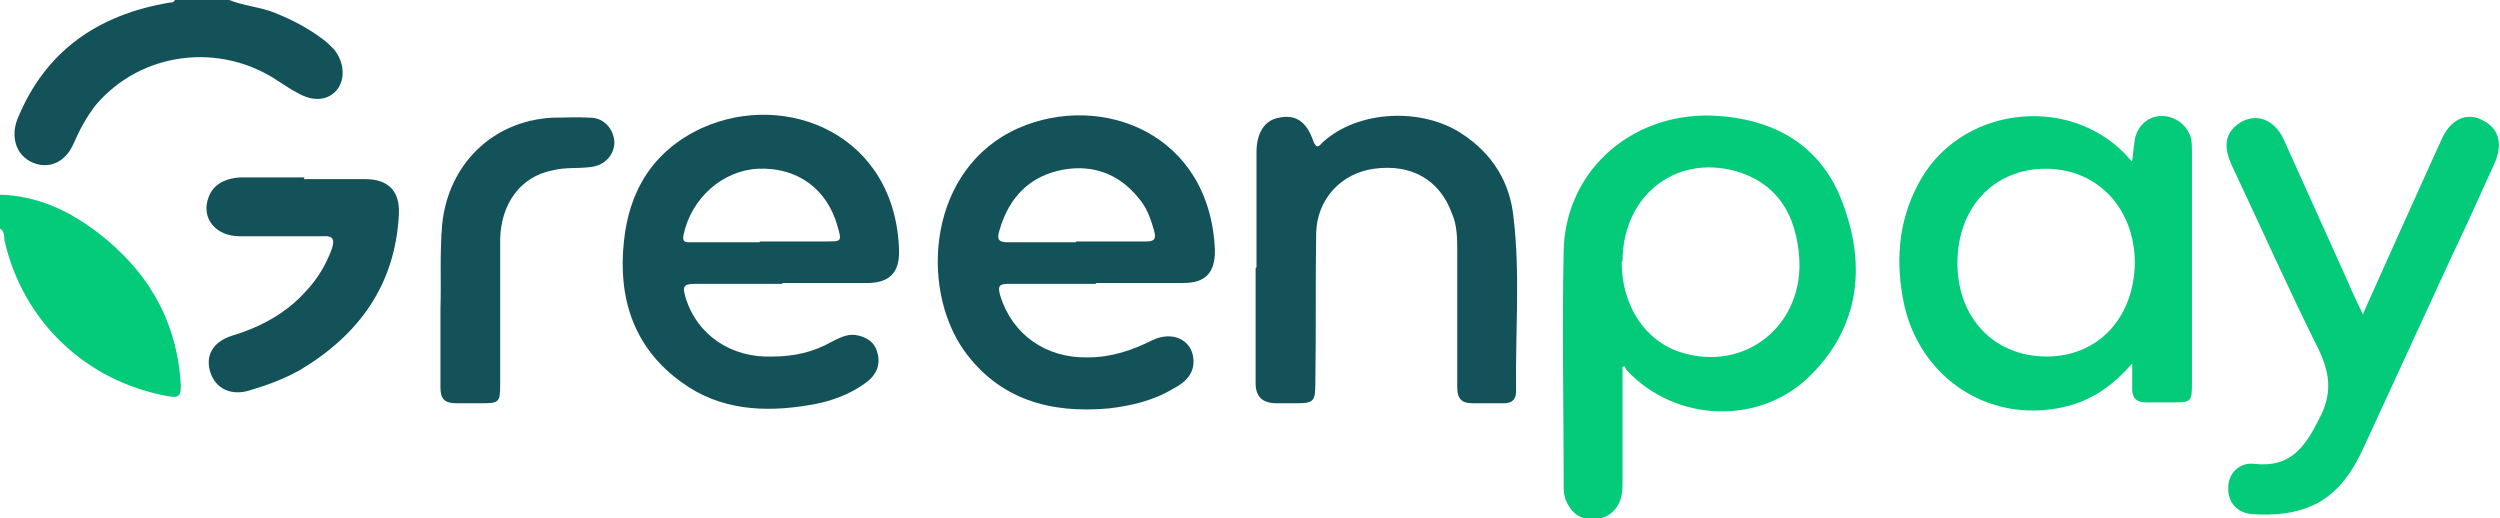 <?xml version="1.0" encoding="UTF-8"?>
<svg xmlns="http://www.w3.org/2000/svg" version="1.1" viewBox="0 0 288.9 59.9">
  <defs>
    <style>
      .cls-1 {
        fill: #135258;
      }

      .cls-2 {
        fill: #03cb79;
      }
    </style>
  </defs>
  <!-- Generator: Adobe Illustrator 28.7.1, SVG Export Plug-In . SVG Version: 1.2.0 Build 142)  -->
  <g>
    <g id="Layer_1">
      <g>
        <path class="cls-1" d="M26.5,0c1.7.7,3.6.8,5.3,1.5,2,.8,3.9,1.8,5.6,3.1.4.3.8.7,1.2,1.1,1.2,1.5,1.3,3.4.4,4.6-1,1.3-2.7,1.5-4.5.5-.8-.4-1.5-.9-2.3-1.4-6.8-4.6-15.9-3.4-21.1,2.7-1.1,1.4-1.9,2.9-2.6,4.5-.9,2.1-2.8,3-4.7,2.2-1.9-.8-2.6-2.9-1.8-5C5.2,5.9,11.3,1.7,19.6.3c.2,0,.5,0,.6-.3h6.3Z"/>
        <path class="cls-2" d="M0,22.5c4.2.1,7.9,1.8,11.2,4.3,5.9,4.5,9.3,10.3,9.7,17.8,0,1.2-.3,1.4-1.4,1.2C9.9,44.1,2.6,37.1.5,27.7c0-.4,0-1-.5-1.3v-3.9Z"/>
        <path class="cls-2" d="M187.5,42.5c0,4.3,0,8.7,0,13,0,.8,0,1.6-.3,2.4-.6,1.4-1.7,2.1-3.2,2.1-1.5,0-2.5-.8-3.1-2.3-.1-.4-.2-.8-.2-1.2,0-9.2-.2-18.5,0-27.7.3-9.4,8.3-16.1,17.9-15.4,7,.5,12.2,3.8,14.5,10.5,2.5,7,1.7,13.8-3.7,19.3-5.8,6-15.7,5.7-21.4-.4-.1-.1-.2-.4-.3-.5l-.4.3ZM187.4,30.3c0,5,2.7,9.1,6.8,10.4,7.5,2.4,14.4-3.2,13.7-11.2-.4-4.4-2.2-7.9-6.6-9.5-7.3-2.5-13.8,2.4-13.8,10.2Z"/>
        <path class="cls-2" d="M246.4,18.6c.1-1,.2-1.8.3-2.5.3-1.6,1.6-2.7,3.1-2.7,1.6,0,3,1.1,3.4,2.6.1.5.1,1.1.1,1.6,0,8.9,0,17.8,0,26.7,0,2.1-.1,2.2-2.1,2.2-1.1,0-2.1,0-3.2,0-1.1,0-1.6-.5-1.6-1.5,0-.9,0-1.7,0-3-2.1,2.4-4.3,4-7,4.8-9,2.6-17.8-2.9-19.5-12.3-.9-4.9-.4-9.6,2.2-14,5.1-8.5,17.8-9.6,24.2-1.9ZM236.5,41.2c6,0,10.1-4.5,10.2-10.8,0-6.3-4.3-10.9-10.3-10.9-6,0-10.2,4.5-10.2,10.9,0,6.4,4.3,10.8,10.3,10.8Z"/>
        <path class="cls-1" d="M90.4,32.8c-3.4,0-6.7,0-10.1,0-1.4,0-1.4.4-1.1,1.5,1.3,4.4,5.3,7.1,10.1,6.9,2.4,0,4.7-.5,6.8-1.7.8-.4,1.7-.9,2.7-.8,1.3.2,2.3.8,2.6,2.1.4,1.4-.2,2.6-1.3,3.4-1.9,1.4-4.1,2.2-6.5,2.6-5.3.9-10.4.6-14.8-2.6-5.6-4-7.4-9.8-6.7-16.3.6-5.9,3.4-10.5,9-13.1,9.7-4.4,22.5.7,22.8,14.3,0,2.4-1.1,3.5-3.4,3.6-3.4,0-6.7,0-10.1,0h0ZM87.8,27.9c2.6,0,5.2,0,7.8,0,1.6,0,1.7,0,1.2-1.7-1.2-4.4-4.7-6.9-9.2-6.7-4.1.2-7.7,3.4-8.6,7.6-.2.9.2.9.8.9,2.7,0,5.3,0,8,0Z"/>
        <path class="cls-1" d="M126.6,32.8c-3.3,0-6.6,0-9.9,0-1.1,0-1.5.1-1.1,1.4,1.4,4.5,5.3,7.2,10.1,7.1,2.7,0,5.1-.8,7.5-2,2.3-1.1,4.5,0,4.7,2.1.2,1.7-.9,2.8-2.3,3.5-2.3,1.4-4.9,2-7.5,2.3-6.7.6-12.6-1-16.7-6.7-5.2-7.4-4.1-21.1,6.3-25.7,9.6-4.2,22.2.6,22.7,14.2,0,2.5-1.1,3.7-3.6,3.7-3.4,0-6.7,0-10.1,0ZM124.4,27.9c2.7,0,5.4,0,8.1,0,.9,0,1.1-.3.9-1.1-.4-1.5-.9-2.9-1.9-4-2.2-2.7-5.2-3.8-8.6-3.2-3.9.7-6.3,3.2-7.4,7-.3,1-.2,1.4,1,1.4,2.6,0,5.2,0,7.8,0Z"/>
        <path class="cls-2" d="M273.1,36.2c2.6-5.8,5.1-11.4,7.6-16.9.5-1.1,1-2.2,1.5-3.3,1-2.2,2.8-3,4.5-2.2,2,.9,2.6,2.7,1.6,5-1.7,3.8-3.4,7.5-5.2,11.3-3.3,7.2-6.6,14.3-9.9,21.5-1.2,2.6-2.7,5.1-5.5,6.6-2.4,1.2-5,1.4-7.6,1.2-1.7-.2-2.7-1.5-2.6-3.1,0-1.6,1.3-2.9,3-2.7,4.2.5,5.9-2,7.5-5.2,1.5-2.8,1.3-5.1,0-7.9-3.5-7-6.7-14.2-10.1-21.4-.9-2-.8-3.4.4-4.5,1.9-1.7,4.4-1.1,5.6,1.5,2.3,5.1,4.6,10.2,6.9,15.3.7,1.6,1.4,3.2,2.3,5Z"/>
        <path class="cls-1" d="M145.2,30.9c0-4.4,0-8.9,0-13.3,0-2.2.9-3.7,2.6-4,1.9-.4,3.2.4,4,2.8.4.9.7.4,1.1,0,4.1-3.7,11.5-4,16.1-.9,3.5,2.3,5.5,5.6,5.9,9.6.8,6.7.2,13.4.3,20.1,0,.9-.4,1.4-1.4,1.4-1.2,0-2.4,0-3.6,0-1.4,0-1.8-.6-1.8-1.9,0-5.2,0-10.4,0-15.6,0-1.5,0-3-.6-4.4-1.4-3.9-4.7-5.8-9-5.2-3.8.5-6.6,3.5-6.7,7.4-.1,5.8,0,11.6-.1,17.4,0,2.1-.2,2.3-2.2,2.3-.8,0-1.5,0-2.3,0q-2.4,0-2.4-2.3c0-4.4,0-8.9,0-13.3Z"/>
        <path class="cls-1" d="M35.1,20.7c2.4,0,4.7,0,7.1,0,2.7,0,4,1.4,3.9,4-.4,8.2-4.6,14-11.5,18.1-1.8,1-3.7,1.7-5.7,2.3-2.2.7-4-.2-4.6-2.1-.6-1.9.3-3.5,2.5-4.2,3.3-1,6.3-2.6,8.6-5.2,1.3-1.4,2.2-2.9,2.9-4.7.4-1.2.3-1.7-1.1-1.6-3.2,0-6.3,0-9.5,0-2.8,0-4.5-2.1-3.6-4.5.5-1.4,1.8-2.2,3.7-2.3,2.5,0,4.9,0,7.4,0Z"/>
        <path class="cls-1" d="M50.9,35.6c.1-2.8-.1-6.3.2-9.7.7-6.8,5.7-11.9,12.7-12.3,1.4,0,2.9-.1,4.4,0,1.6,0,2.7,1.3,2.8,2.8,0,1.5-1.1,2.7-2.7,2.9-1.5.2-3,0-4.5.4-3.6.7-5.9,3.8-6,7.9,0,5.6,0,11.2,0,16.8,0,2.1-.1,2.2-2.2,2.2-1,0-1.9,0-2.9,0-1.3,0-1.8-.5-1.8-1.8,0-2.8,0-5.7,0-9.1Z"/>
      </g>
    </g>
  </g>
</svg>